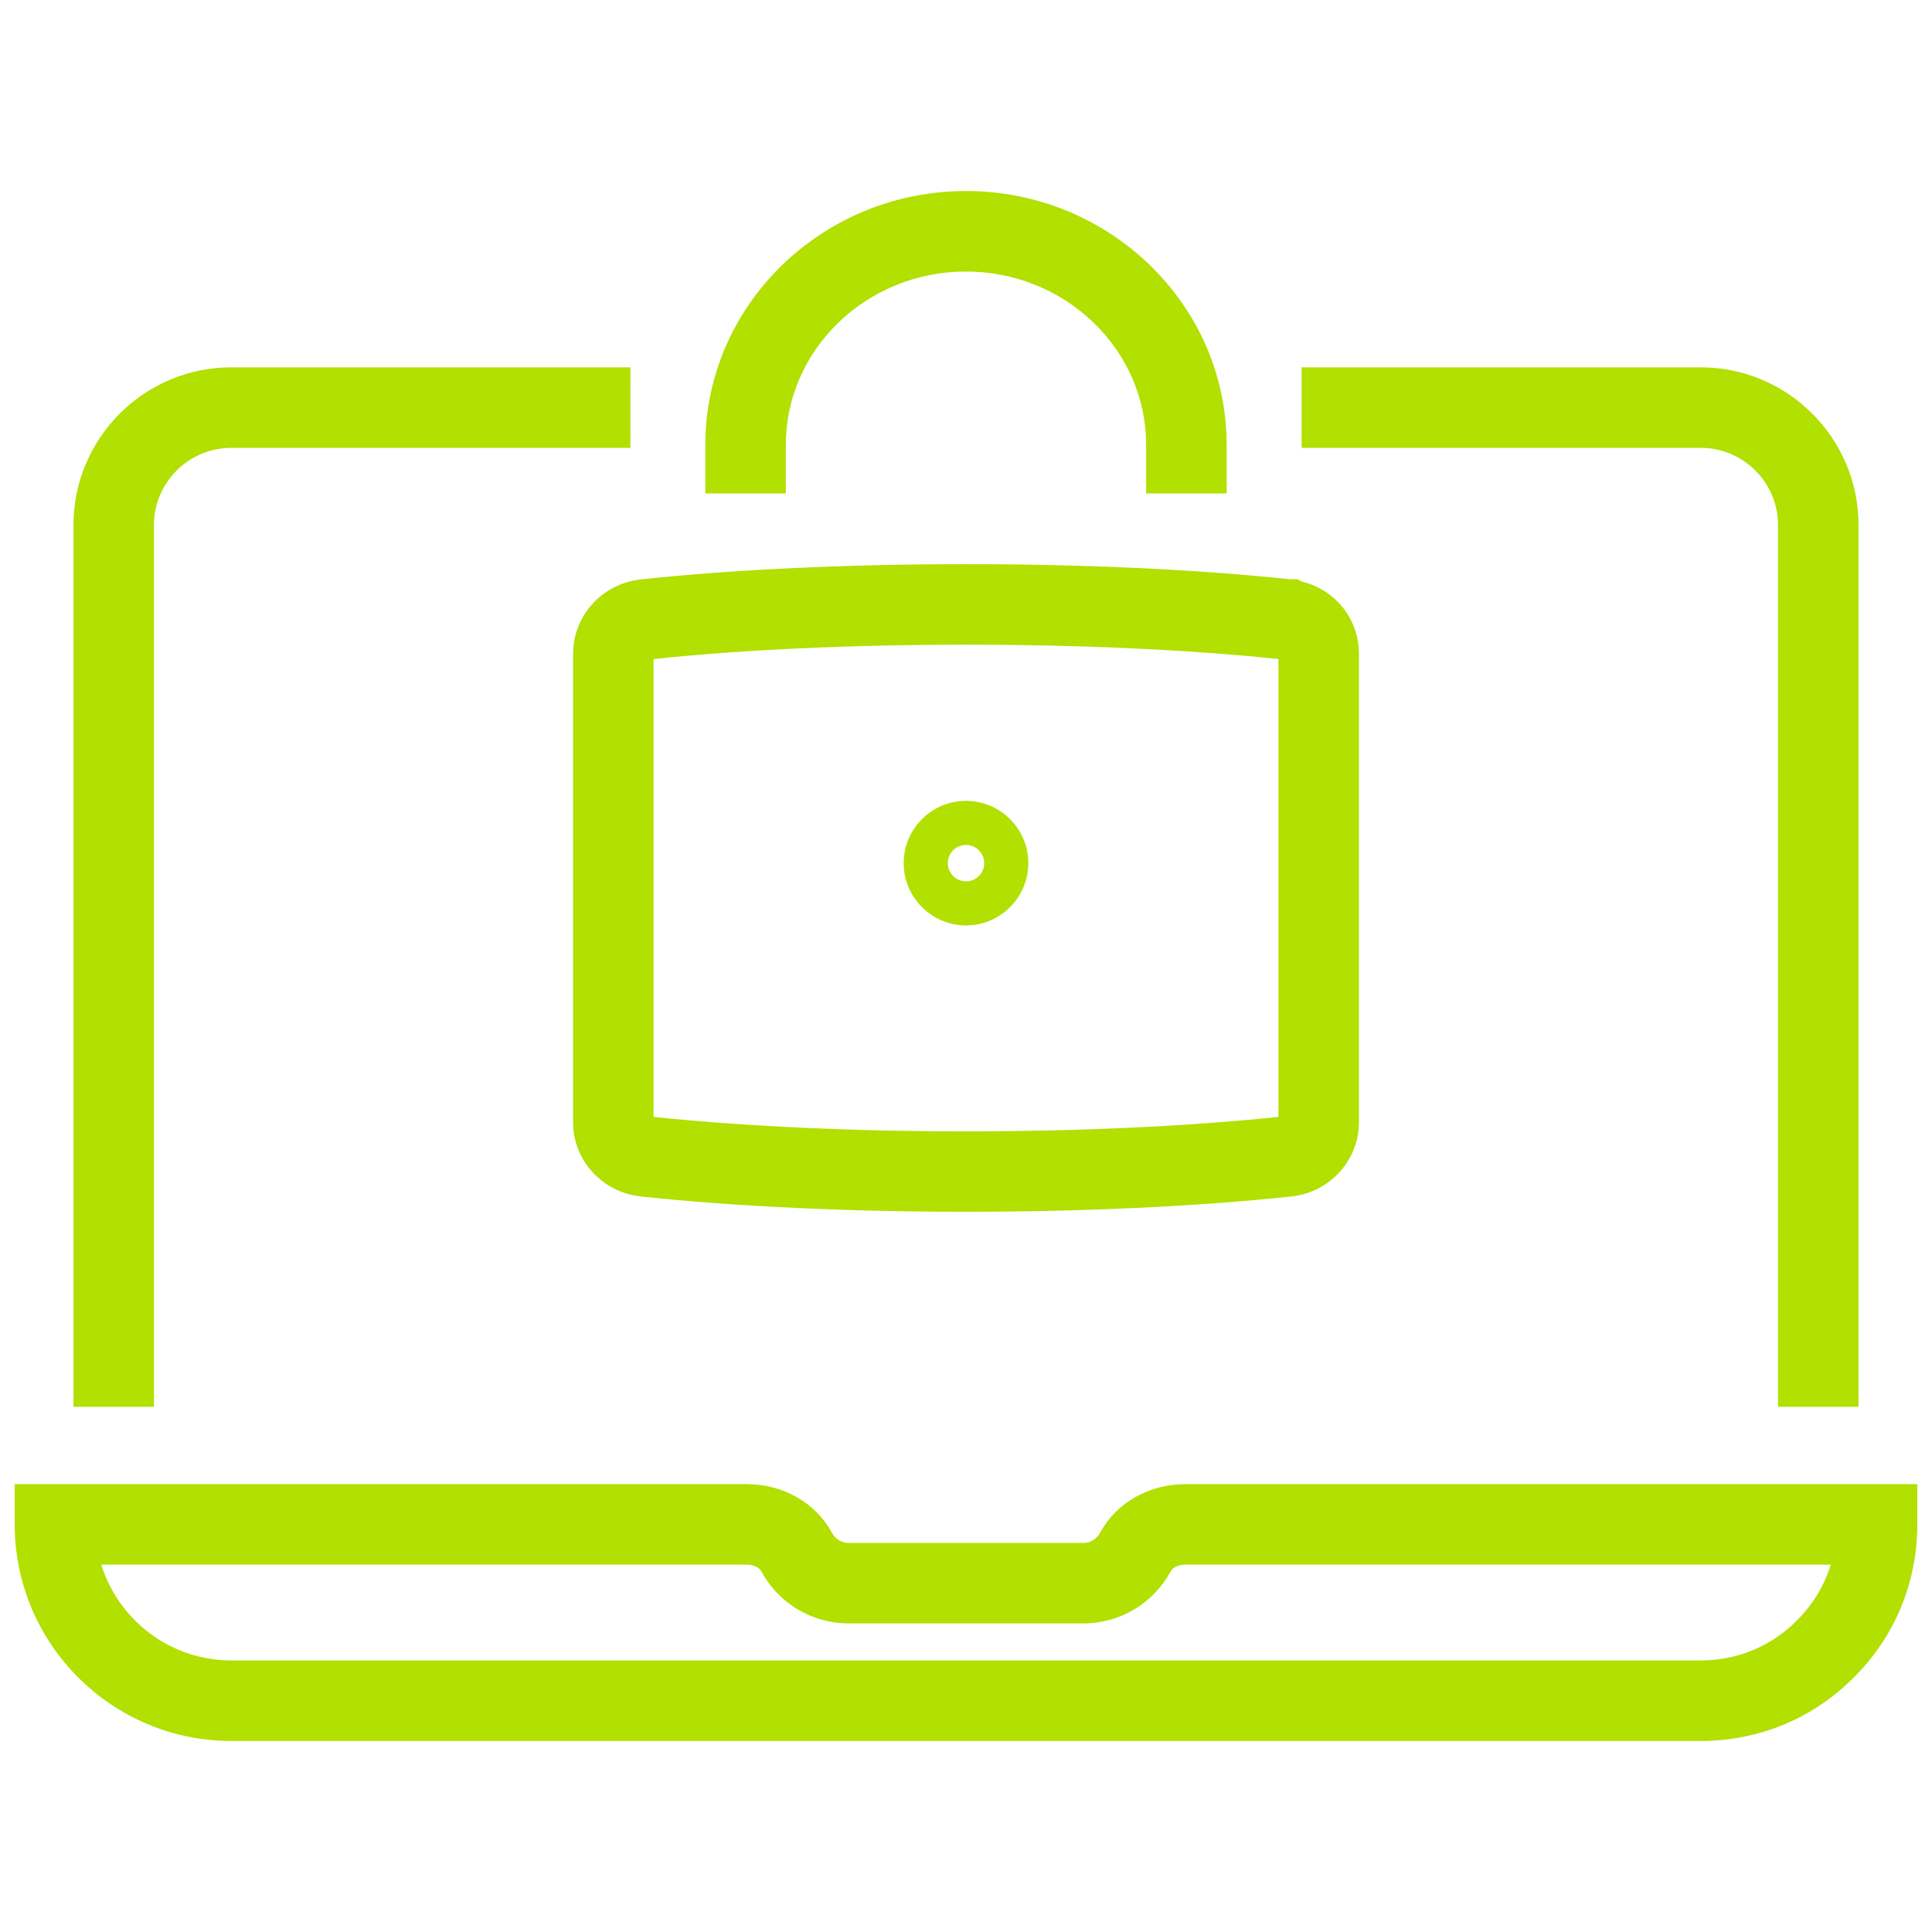 <?xml version="1.0" encoding="UTF-8"?><svg id="Layer_1" xmlns="http://www.w3.org/2000/svg" viewBox="0 0 72 72"><defs><style>.cls-1{fill:#b1e001;stroke-width:0px;}</style></defs><path class="cls-1" d="M44.168,55.31c-1.353,0-2.571.698-3.178,1.821-.096.179-.307.369-.609.369h-8.762c-.302,0-.513-.19-.609-.368-.606-1.124-1.824-1.822-3.178-1.822H.548v1.5c0,4.45,3.621,8.071,8.071,8.071h54.762c2.167,0,4.194-.843,5.7-2.362,1.53-1.515,2.372-3.543,2.372-5.709v-1.5h-27.285ZM66.959,60.397c-.948.957-2.219,1.483-3.579,1.483H8.619c-2.274,0-4.204-1.505-4.845-3.571h24.058c.238,0,.459.102.538.247.647,1.199,1.893,1.943,3.249,1.943h8.762c1.357,0,2.602-.745,3.249-1.943.079-.146.3-.247.538-.247h24.061c-.241.78-.671,1.494-1.27,2.088Z"/><path class="cls-1" d="M66.262,19.571v32.857h3V19.571c0-3.243-2.638-5.881-5.881-5.881h-14.873v3h14.873c1.589,0,2.881,1.292,2.881,2.881Z"/><path class="cls-1" d="M5.738,19.571c0-1.589,1.292-2.881,2.881-2.881h14.874v-3h-14.874c-3.243,0-5.881,2.638-5.881,5.881v32.857h3V19.571Z"/><path class="cls-1" d="M21.357,24.357v17.47c0,1.411,1.076,2.598,2.513,2.761,3.57.381,7.847.571,12.126.571s8.567-.19,12.145-.572c1.426-.162,2.502-1.349,2.502-2.76v-17.47c0-1.282-.872-2.371-2.108-2.679l-.188-.092h-.294c-7.014-.751-17.183-.749-24.194.01-1.425.165-2.5,1.352-2.5,2.761ZM24.357,24.561c6.723-.713,16.462-.715,23.208-.009l.078.013v17.059c-6.889.719-16.409.719-23.286,0v-17.062Z"/><path class="cls-1" d="M29.285,16.581c0-3.563,3.012-6.462,6.714-6.462,1.792,0,3.483.68,4.76,1.909,1.26,1.223,1.954,2.84,1.954,4.553v1.808h3v-1.808c0-2.531-1.018-4.913-2.869-6.709-1.843-1.775-4.274-2.753-6.845-2.753-5.356,0-9.714,4.244-9.714,9.462v1.808h3v-1.808Z"/><path class="cls-1" d="M38.322,32.167c0-1.28-1.042-2.321-2.322-2.321s-2.321,1.041-2.321,2.321,1.042,2.321,2.321,2.321,2.322-1.041,2.322-2.321ZM35.322,32.167c0-.374.304-.679.678-.679s.679.305.679.679-.305.679-.679.679-.678-.305-.678-.679Z"/></svg>